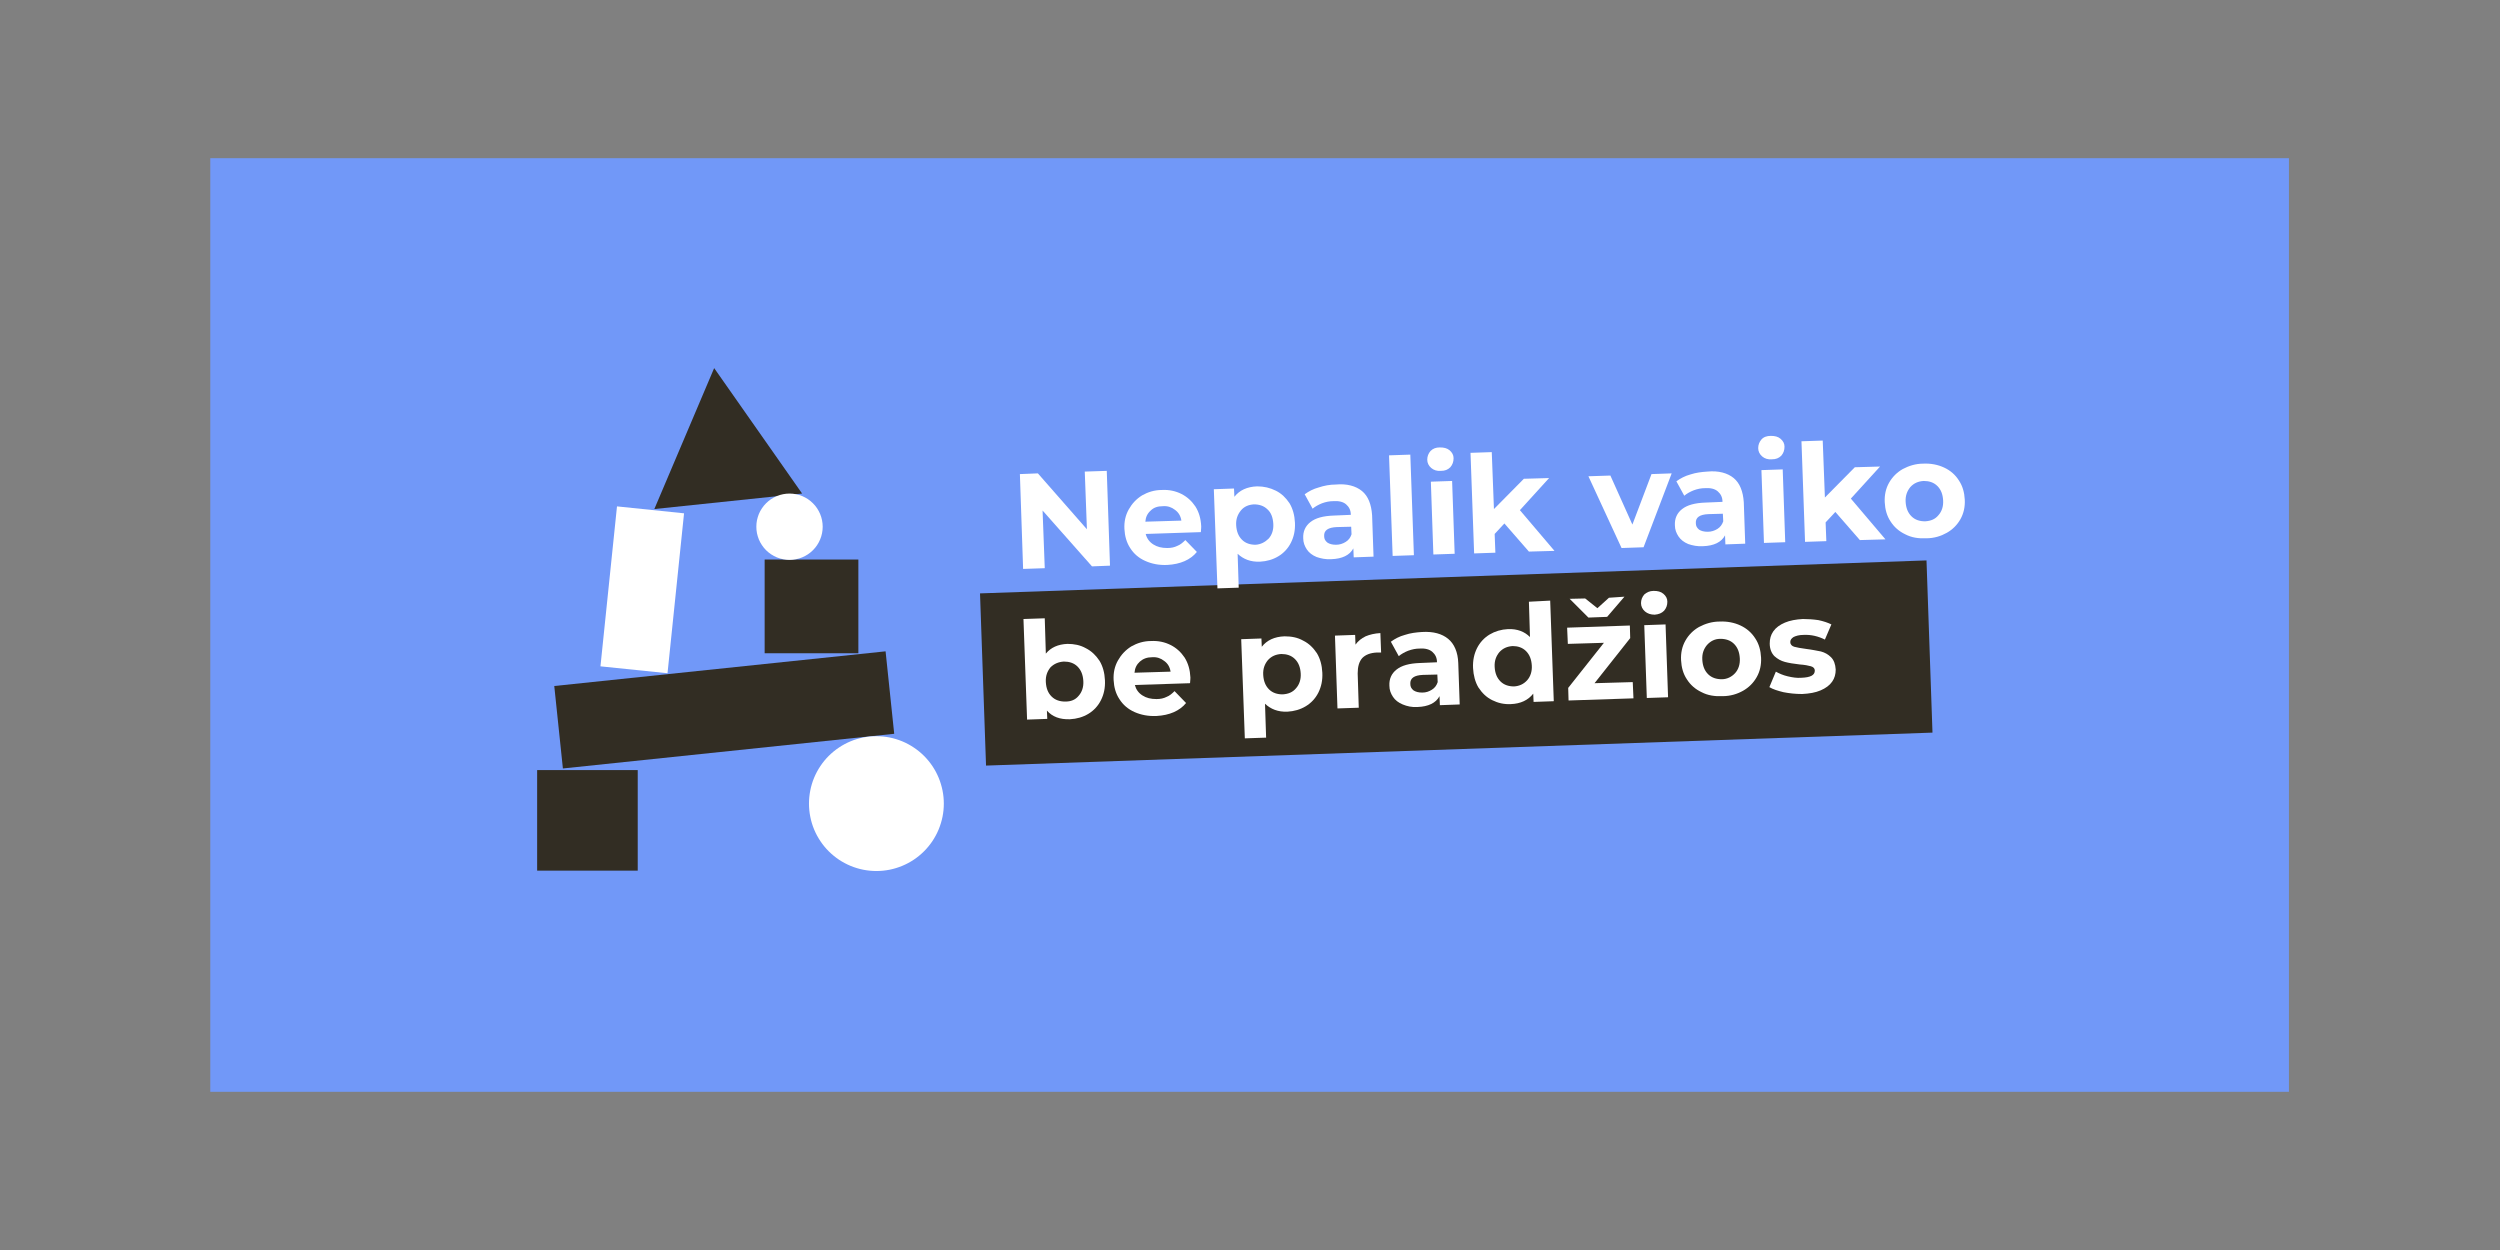 <?xml version="1.0" encoding="UTF-8"?>
<svg xmlns="http://www.w3.org/2000/svg" xmlns:xlink="http://www.w3.org/1999/xlink" width="400" zoomAndPan="magnify" viewBox="0 0 300 150" height="200" preserveAspectRatio="xMidYMid meet" version="1.0">
  <rect x="0" y="0" width="300" height="150" fill="#808080" stroke="none"/>
  <defs>
    <clipPath id="7b5bfb23bd">
      <path d="M 25.234 18.984 L 274.766 18.984 L 274.766 131.016 L 25.234 131.016 Z M 25.234 18.984 " clip-rule="nonzero"></path>
    </clipPath>
    <clipPath id="238f7d25de">
      <path d="M 41.672 23.234 L 252.422 23.234 L 252.422 126.734 L 41.672 126.734 Z M 41.672 23.234 " clip-rule="nonzero"></path>
    </clipPath>
  </defs>
  <g clip-path="url(#7b5bfb23bd)">
    <path fill="#7198f8" d="M 25.234 18.984 L 274.672 18.984 L 274.672 131.016 L 25.234 131.016 Z M 25.234 18.984 " fill-opacity="1" fill-rule="nonzero"></path>
  </g>
  <g clip-path="url(#238f7d25de)">
    <path fill="#7198f8" d="M 67.141 126.758 L 226.73 126.758 C 240.789 126.758 252.168 115.379 252.168 101.32 L 252.168 23.234 L 67.141 23.234 C 53.082 23.234 41.703 34.613 41.703 48.672 L 41.703 101.32 C 41.703 115.379 53.082 126.758 67.141 126.758 Z M 67.141 126.758 " fill-opacity="1" fill-rule="nonzero"></path>
  </g>
  <path fill="#322d23" d="M 66.512 82.32 L 106.27 78.16 L 107.305 88.055 L 67.547 92.215 Z M 66.512 82.32 " fill-opacity="1" fill-rule="nonzero"></path>
  <path fill="#ffffff" d="M 113.258 96.434 C 113.258 96.965 113.207 97.488 113.102 98.012 C 112.996 98.531 112.844 99.035 112.641 99.527 C 112.438 100.02 112.188 100.484 111.895 100.926 C 111.598 101.367 111.262 101.777 110.887 102.152 C 110.512 102.527 110.102 102.863 109.66 103.16 C 109.219 103.453 108.754 103.703 108.262 103.906 C 107.773 104.109 107.266 104.262 106.746 104.367 C 106.223 104.469 105.699 104.523 105.168 104.523 C 104.637 104.523 104.109 104.469 103.59 104.367 C 103.066 104.262 102.562 104.109 102.07 103.906 C 101.582 103.703 101.113 103.453 100.672 103.16 C 100.23 102.863 99.824 102.527 99.445 102.152 C 99.07 101.777 98.734 101.367 98.441 100.926 C 98.145 100.484 97.895 100.02 97.691 99.527 C 97.488 99.035 97.336 98.531 97.234 98.012 C 97.129 97.488 97.078 96.965 97.078 96.434 C 97.078 95.902 97.129 95.375 97.234 94.855 C 97.336 94.332 97.488 93.828 97.691 93.336 C 97.895 92.844 98.145 92.379 98.441 91.938 C 98.734 91.496 99.07 91.086 99.445 90.711 C 99.824 90.336 100.23 90 100.672 89.707 C 101.113 89.41 101.582 89.16 102.07 88.957 C 102.562 88.754 103.066 88.602 103.59 88.496 C 104.109 88.395 104.637 88.344 105.168 88.344 C 105.699 88.344 106.223 88.395 106.746 88.496 C 107.266 88.602 107.773 88.754 108.262 88.957 C 108.754 89.16 109.219 89.41 109.66 89.707 C 110.102 90 110.512 90.336 110.887 90.711 C 111.262 91.086 111.598 91.496 111.895 91.938 C 112.188 92.379 112.438 92.844 112.641 93.336 C 112.844 93.828 112.996 94.332 113.102 94.855 C 113.207 95.375 113.258 95.902 113.258 96.434 Z M 113.258 96.434 " fill-opacity="1" fill-rule="nonzero"></path>
  <path fill="#ffffff" d="M 74.039 60.766 L 82.086 61.598 L 80.102 80.789 L 72.055 79.961 Z M 74.039 60.766 " fill-opacity="1" fill-rule="nonzero"></path>
  <path fill="#322d23" d="M 85.699 44.172 L 78.52 61.086 L 96.254 59.227 Z M 85.699 44.172 " fill-opacity="1" fill-rule="nonzero"></path>
  <path fill="#322d23" d="M 64.457 92.41 L 76.527 92.41 L 76.527 104.477 L 64.457 104.477 Z M 64.457 92.41 " fill-opacity="1" fill-rule="nonzero"></path>
  <path fill="#322d23" d="M 91.758 67.145 L 103.004 67.145 L 103.004 78.391 L 91.758 78.391 Z M 91.758 67.145 " fill-opacity="1" fill-rule="nonzero"></path>
  <path fill="#ffffff" d="M 98.723 63.207 C 98.723 63.469 98.695 63.727 98.645 63.984 C 98.594 64.242 98.52 64.488 98.418 64.73 C 98.316 64.973 98.195 65.203 98.051 65.418 C 97.906 65.637 97.742 65.836 97.555 66.023 C 97.371 66.207 97.168 66.371 96.953 66.516 C 96.734 66.66 96.504 66.785 96.266 66.883 C 96.023 66.984 95.773 67.059 95.52 67.109 C 95.262 67.16 95.004 67.188 94.742 67.188 C 94.48 67.188 94.223 67.16 93.965 67.109 C 93.707 67.059 93.461 66.984 93.219 66.883 C 92.977 66.785 92.746 66.66 92.531 66.516 C 92.312 66.371 92.113 66.207 91.926 66.023 C 91.742 65.836 91.578 65.637 91.434 65.418 C 91.285 65.203 91.164 64.973 91.062 64.73 C 90.965 64.488 90.891 64.242 90.836 63.984 C 90.785 63.727 90.762 63.469 90.762 63.207 C 90.762 62.945 90.785 62.688 90.836 62.43 C 90.891 62.176 90.965 61.926 91.062 61.684 C 91.164 61.441 91.285 61.215 91.434 60.996 C 91.578 60.777 91.742 60.578 91.926 60.395 C 92.113 60.207 92.312 60.043 92.531 59.898 C 92.746 59.754 92.977 59.629 93.219 59.531 C 93.461 59.43 93.707 59.355 93.965 59.305 C 94.223 59.254 94.48 59.227 94.742 59.227 C 95.004 59.227 95.262 59.254 95.52 59.305 C 95.773 59.355 96.023 59.43 96.266 59.531 C 96.504 59.629 96.734 59.754 96.953 59.898 C 97.168 60.043 97.371 60.207 97.555 60.395 C 97.742 60.578 97.906 60.777 98.051 60.996 C 98.195 61.215 98.316 61.441 98.418 61.684 C 98.52 61.926 98.594 62.176 98.645 62.43 C 98.695 62.688 98.723 62.945 98.723 63.207 Z M 98.723 63.207 " fill-opacity="1" fill-rule="nonzero"></path>
  <path fill="#322d23" d="M 117.602 71.207 L 231.18 67.25 L 231.898 87.914 L 118.324 91.871 Z M 117.602 71.207 " fill-opacity="1" fill-rule="nonzero"></path>
  <path fill="#ffffff" d="M 132.812 56.504 L 133.199 67.879 L 131.039 67.965 L 125.109 61.262 L 125.371 68.184 L 122.773 68.27 L 122.387 56.891 L 124.547 56.805 L 130.43 63.512 L 130.172 56.59 Z M 132.812 56.504 " fill-opacity="1" fill-rule="nonzero"></path>
  <path fill="#ffffff" d="M 144.102 63.855 L 137.484 64.074 C 137.613 64.594 137.914 65.023 138.391 65.328 C 138.867 65.629 139.387 65.762 140.078 65.762 C 140.555 65.762 140.945 65.672 141.289 65.5 C 141.637 65.371 141.938 65.109 142.242 64.809 L 143.625 66.234 C 142.848 67.188 141.637 67.707 140.078 67.793 C 139.082 67.836 138.219 67.664 137.441 67.316 C 136.66 66.973 136.055 66.453 135.621 65.762 C 135.191 65.109 134.973 64.332 134.93 63.469 C 134.887 62.602 135.059 61.824 135.449 61.133 C 135.84 60.438 136.359 59.875 137.051 59.445 C 137.742 59.055 138.52 58.797 139.43 58.797 C 140.297 58.75 141.074 58.926 141.766 59.27 C 142.457 59.617 143.02 60.137 143.453 60.785 C 143.887 61.477 144.102 62.254 144.145 63.164 C 144.145 63.207 144.145 63.426 144.102 63.855 Z M 138.09 61.262 C 137.699 61.605 137.484 62.039 137.441 62.602 L 141.766 62.473 C 141.68 61.91 141.418 61.477 140.988 61.176 C 140.598 60.871 140.121 60.699 139.559 60.742 C 138.91 60.742 138.434 60.914 138.09 61.262 Z M 138.09 61.262 " fill-opacity="1" fill-rule="nonzero"></path>
  <path fill="#ffffff" d="M 153.102 58.883 C 153.793 59.227 154.312 59.746 154.746 60.395 C 155.133 61.043 155.352 61.824 155.395 62.73 C 155.438 63.641 155.262 64.418 154.918 65.109 C 154.57 65.805 154.051 66.367 153.402 66.754 C 152.754 67.145 152.02 67.359 151.195 67.402 C 150.07 67.445 149.207 67.102 148.516 66.453 L 148.645 70.52 L 146.094 70.605 L 145.66 58.707 L 148.082 58.621 L 148.125 59.617 C 148.73 58.84 149.641 58.406 150.852 58.363 C 151.672 58.363 152.406 58.535 153.102 58.883 Z M 152.234 64.637 C 152.625 64.203 152.84 63.598 152.797 62.863 C 152.754 62.125 152.539 61.52 152.105 61.133 C 151.672 60.699 151.109 60.523 150.461 60.523 C 149.812 60.57 149.293 60.785 148.902 61.262 C 148.516 61.738 148.297 62.301 148.34 63.035 C 148.387 63.77 148.602 64.332 149.035 64.766 C 149.465 65.199 150.027 65.371 150.676 65.371 C 151.285 65.328 151.801 65.066 152.234 64.637 Z M 152.234 64.637 " fill-opacity="1" fill-rule="nonzero"></path>
  <path fill="#ffffff" d="M 163.441 58.926 C 164.176 59.531 164.562 60.523 164.652 61.824 L 164.824 66.797 L 162.445 66.883 L 162.402 65.805 C 161.969 66.625 161.059 67.059 159.762 67.102 C 159.07 67.145 158.508 67.016 157.988 66.84 C 157.469 66.625 157.082 66.324 156.82 65.934 C 156.562 65.543 156.387 65.109 156.387 64.594 C 156.344 63.77 156.648 63.121 157.254 62.645 C 157.859 62.168 158.766 61.91 160.066 61.867 L 162.098 61.781 C 162.098 61.219 161.883 60.828 161.535 60.523 C 161.191 60.223 160.672 60.094 160.023 60.137 C 159.547 60.137 159.113 60.223 158.637 60.395 C 158.203 60.57 157.816 60.785 157.512 61.043 L 156.562 59.312 C 157.035 58.969 157.598 58.664 158.25 58.492 C 158.898 58.277 159.59 58.145 160.281 58.145 C 161.621 58.016 162.703 58.32 163.441 58.926 Z M 161.492 65.023 C 161.84 64.809 162.055 64.504 162.184 64.117 L 162.141 63.207 L 160.41 63.25 C 159.375 63.293 158.855 63.641 158.898 64.332 C 158.898 64.68 159.027 64.895 159.285 65.109 C 159.547 65.285 159.891 65.371 160.324 65.371 C 160.758 65.371 161.148 65.242 161.492 65.023 Z M 161.492 65.023 " fill-opacity="1" fill-rule="nonzero"></path>
  <path fill="#ffffff" d="M 166.684 54.641 L 169.238 54.555 L 169.668 66.625 L 167.117 66.711 Z M 166.684 54.641 " fill-opacity="1" fill-rule="nonzero"></path>
  <path fill="#ffffff" d="M 171.746 56.156 C 171.441 55.895 171.27 55.551 171.27 55.16 C 171.27 54.773 171.398 54.426 171.66 54.121 C 171.961 53.82 172.309 53.691 172.785 53.691 C 173.262 53.691 173.648 53.777 173.953 54.035 C 174.254 54.297 174.43 54.598 174.43 54.988 C 174.43 55.422 174.297 55.766 174.039 56.07 C 173.734 56.371 173.391 56.504 172.914 56.504 C 172.438 56.547 172.047 56.414 171.746 56.156 Z M 171.703 57.801 L 174.254 57.715 L 174.559 66.453 L 172.004 66.539 Z M 171.703 57.801 " fill-opacity="1" fill-rule="nonzero"></path>
  <path fill="#ffffff" d="M 180.527 62.816 L 179.359 64.074 L 179.445 66.324 L 176.895 66.41 L 176.461 54.34 L 179.012 54.254 L 179.273 61.086 L 182.863 57.453 L 185.891 57.367 L 182.387 61.219 L 186.539 66.105 L 183.469 66.191 Z M 180.527 62.816 " fill-opacity="1" fill-rule="nonzero"></path>
  <path fill="#ffffff" d="M 200.602 56.805 L 197.227 65.672 L 194.586 65.762 L 190.609 57.152 L 193.246 57.066 L 195.887 62.949 L 198.18 56.891 Z M 200.602 56.805 " fill-opacity="1" fill-rule="nonzero"></path>
  <path fill="#ffffff" d="M 208.043 57.367 C 208.777 57.973 209.168 58.969 209.254 60.266 L 209.426 65.242 L 207.047 65.328 L 207.004 64.246 C 206.57 65.066 205.664 65.5 204.363 65.543 C 203.672 65.586 203.109 65.457 202.59 65.285 C 202.07 65.066 201.684 64.766 201.422 64.375 C 201.164 63.984 200.988 63.555 200.988 63.035 C 200.945 62.211 201.25 61.562 201.855 61.086 C 202.461 60.613 203.371 60.352 204.668 60.309 L 206.699 60.223 C 206.699 59.66 206.484 59.27 206.137 58.969 C 205.793 58.664 205.273 58.535 204.625 58.578 C 204.148 58.578 203.715 58.664 203.238 58.84 C 202.809 59.012 202.418 59.227 202.113 59.488 L 201.164 57.758 C 201.641 57.41 202.203 57.109 202.852 56.934 C 203.5 56.719 204.191 56.633 204.883 56.59 C 206.227 56.457 207.305 56.762 208.043 57.367 Z M 206.094 63.469 C 206.441 63.25 206.656 62.949 206.789 62.559 L 206.742 61.648 L 205.012 61.695 C 203.977 61.738 203.457 62.082 203.5 62.773 C 203.5 63.121 203.629 63.336 203.887 63.555 C 204.148 63.727 204.496 63.812 204.926 63.812 C 205.359 63.812 205.75 63.684 206.094 63.469 Z M 206.094 63.469 " fill-opacity="1" fill-rule="nonzero"></path>
  <path fill="#ffffff" d="M 211.461 54.773 C 211.156 54.512 210.984 54.164 210.984 53.777 C 210.984 53.387 211.113 53.043 211.371 52.738 C 211.633 52.438 212.023 52.305 212.496 52.305 C 212.973 52.305 213.363 52.391 213.664 52.652 C 213.969 52.91 214.141 53.215 214.141 53.605 C 214.141 54.035 214.012 54.383 213.754 54.684 C 213.449 54.988 213.102 55.117 212.629 55.117 C 212.152 55.16 211.762 55.031 211.461 54.773 Z M 211.371 56.414 L 213.926 56.328 L 214.227 65.066 L 211.676 65.152 Z M 211.371 56.414 " fill-opacity="1" fill-rule="nonzero"></path>
  <path fill="#ffffff" d="M 220.242 61.434 L 219.074 62.688 L 219.16 64.938 L 216.605 65.023 L 216.176 52.953 L 218.727 52.867 L 218.988 59.703 L 222.578 56.07 L 225.605 55.984 L 222.102 59.832 L 226.254 64.723 L 223.184 64.809 Z M 220.242 61.434 " fill-opacity="1" fill-rule="nonzero"></path>
  <path fill="#ffffff" d="M 228.633 64.117 C 227.898 63.77 227.293 63.25 226.859 62.559 C 226.426 61.91 226.211 61.133 226.168 60.266 C 226.125 59.402 226.297 58.621 226.688 57.93 C 227.078 57.238 227.641 56.676 228.332 56.285 C 229.066 55.895 229.887 55.637 230.797 55.637 C 231.707 55.594 232.57 55.766 233.305 56.113 C 234.043 56.457 234.648 56.977 235.078 57.672 C 235.512 58.32 235.73 59.098 235.773 59.965 C 235.816 60.828 235.641 61.605 235.254 62.301 C 234.863 62.992 234.301 63.555 233.609 63.941 C 232.918 64.332 232.094 64.594 231.145 64.594 C 230.191 64.637 229.371 64.504 228.633 64.117 Z M 232.613 61.824 C 233.004 61.391 233.219 60.785 233.176 60.051 C 233.133 59.312 232.918 58.75 232.484 58.32 C 232.051 57.887 231.488 57.715 230.84 57.715 C 230.191 57.758 229.672 57.973 229.238 58.449 C 228.852 58.926 228.633 59.488 228.676 60.223 C 228.719 60.957 228.938 61.52 229.371 61.953 C 229.801 62.387 230.363 62.559 231.012 62.559 C 231.707 62.516 232.223 62.301 232.613 61.824 Z M 232.613 61.824 " fill-opacity="1" fill-rule="nonzero"></path>
  <path fill="#ffffff" d="M 130.301 77.785 C 130.992 78.133 131.512 78.652 131.945 79.301 C 132.336 79.949 132.551 80.727 132.594 81.637 C 132.637 82.547 132.465 83.324 132.117 84.016 C 131.773 84.707 131.254 85.27 130.605 85.66 C 129.957 86.051 129.219 86.266 128.398 86.309 C 127.188 86.352 126.277 86.008 125.629 85.27 L 125.672 86.266 L 123.25 86.352 L 122.816 74.281 L 125.371 74.195 L 125.5 78.434 C 126.105 77.699 126.969 77.312 128.094 77.266 C 128.875 77.266 129.609 77.398 130.301 77.785 Z M 129.438 83.496 C 129.824 83.062 130.043 82.457 130 81.723 C 129.957 80.988 129.738 80.426 129.309 79.992 C 128.875 79.559 128.312 79.387 127.664 79.387 C 127.016 79.43 126.496 79.648 126.062 80.078 C 125.672 80.555 125.457 81.117 125.5 81.852 C 125.543 82.59 125.758 83.152 126.191 83.582 C 126.625 84.016 127.188 84.188 127.836 84.188 C 128.527 84.188 129.047 83.973 129.438 83.496 Z M 129.438 83.496 " fill-opacity="1" fill-rule="nonzero"></path>
  <path fill="#ffffff" d="M 142.805 81.984 L 136.184 82.199 C 136.316 82.719 136.617 83.152 137.094 83.453 C 137.57 83.758 138.09 83.887 138.781 83.887 C 139.258 83.887 139.645 83.801 139.992 83.625 C 140.34 83.496 140.641 83.238 140.945 82.934 L 142.328 84.363 C 141.551 85.312 140.34 85.832 138.781 85.918 C 137.785 85.961 136.922 85.789 136.141 85.445 C 135.363 85.098 134.758 84.578 134.324 83.887 C 133.891 83.238 133.676 82.457 133.633 81.594 C 133.59 80.727 133.762 79.949 134.152 79.258 C 134.543 78.566 135.059 78.004 135.754 77.57 C 136.445 77.18 137.223 76.922 138.133 76.922 C 138.996 76.879 139.777 77.051 140.469 77.398 C 141.16 77.742 141.723 78.262 142.156 78.91 C 142.586 79.602 142.805 80.383 142.848 81.289 C 142.848 81.332 142.848 81.594 142.805 81.984 Z M 136.789 79.387 C 136.402 79.734 136.184 80.164 136.141 80.727 L 140.469 80.598 C 140.383 80.035 140.121 79.602 139.688 79.301 C 139.301 78.996 138.824 78.824 138.262 78.867 C 137.656 78.867 137.18 79.043 136.789 79.387 Z M 136.789 79.387 " fill-opacity="1" fill-rule="nonzero"></path>
  <path fill="#ffffff" d="M 156.387 76.879 C 157.082 77.223 157.598 77.742 158.031 78.391 C 158.422 79.043 158.637 79.82 158.68 80.727 C 158.723 81.637 158.551 82.414 158.207 83.109 C 157.859 83.801 157.34 84.363 156.691 84.75 C 156.043 85.141 155.305 85.355 154.484 85.402 C 153.359 85.445 152.496 85.098 151.801 84.449 L 151.934 88.516 L 149.379 88.602 L 148.945 76.703 L 151.371 76.617 L 151.414 77.613 C 152.02 76.836 152.926 76.402 154.137 76.359 C 154.961 76.359 155.695 76.488 156.387 76.879 Z M 155.523 82.59 C 155.914 82.156 156.129 81.551 156.086 80.816 C 156.043 80.078 155.824 79.516 155.395 79.086 C 154.961 78.652 154.398 78.48 153.75 78.48 C 153.102 78.523 152.582 78.738 152.148 79.215 C 151.758 79.691 151.543 80.254 151.586 80.988 C 151.629 81.723 151.848 82.285 152.277 82.719 C 152.711 83.152 153.273 83.324 153.922 83.324 C 154.613 83.281 155.133 83.062 155.523 82.59 Z M 155.523 82.59 " fill-opacity="1" fill-rule="nonzero"></path>
  <path fill="#ffffff" d="M 163.871 76.359 C 164.391 76.141 164.953 76.012 165.645 75.969 L 165.734 78.305 C 165.43 78.305 165.258 78.305 165.172 78.305 C 164.434 78.348 163.871 78.566 163.484 78.953 C 163.094 79.387 162.922 79.992 162.922 80.816 L 163.051 84.926 L 160.496 85.012 L 160.195 76.273 L 162.617 76.188 L 162.66 77.355 C 162.965 76.922 163.352 76.617 163.871 76.359 Z M 163.871 76.359 " fill-opacity="1" fill-rule="nonzero"></path>
  <path fill="#ffffff" d="M 173.777 76.66 C 174.516 77.266 174.945 78.262 174.992 79.559 L 175.164 84.535 L 172.785 84.621 L 172.742 83.539 C 172.309 84.363 171.398 84.793 170.102 84.84 C 169.41 84.883 168.848 84.75 168.328 84.535 C 167.809 84.32 167.418 84.016 167.16 83.625 C 166.902 83.238 166.727 82.805 166.727 82.285 C 166.684 81.465 166.988 80.816 167.594 80.34 C 168.199 79.863 169.105 79.602 170.406 79.559 L 172.438 79.473 C 172.438 78.91 172.223 78.523 171.875 78.219 C 171.531 77.918 171.012 77.785 170.363 77.828 C 169.887 77.828 169.453 77.918 168.977 78.09 C 168.543 78.262 168.156 78.48 167.852 78.738 L 166.902 77.008 C 167.375 76.66 167.938 76.359 168.586 76.188 C 169.238 75.969 169.93 75.883 170.621 75.84 C 172.004 75.754 173.043 76.055 173.777 76.66 Z M 171.832 82.762 C 172.18 82.547 172.395 82.242 172.523 81.852 L 172.48 80.945 L 170.75 80.988 C 169.711 81.031 169.195 81.379 169.238 82.07 C 169.238 82.414 169.367 82.633 169.625 82.848 C 169.887 83.02 170.23 83.109 170.664 83.109 C 171.141 83.109 171.484 82.977 171.832 82.762 Z M 171.832 82.762 " fill-opacity="1" fill-rule="nonzero"></path>
  <path fill="#ffffff" d="M 186.023 72.074 L 186.453 84.145 L 184.031 84.23 L 183.988 83.238 C 183.383 84.016 182.473 84.449 181.305 84.492 C 180.484 84.535 179.75 84.363 179.059 84.016 C 178.363 83.672 177.844 83.152 177.414 82.5 C 177.023 81.852 176.809 81.031 176.766 80.164 C 176.723 79.258 176.895 78.48 177.238 77.785 C 177.586 77.094 178.105 76.531 178.754 76.141 C 179.402 75.754 180.137 75.535 180.961 75.492 C 182.086 75.449 182.949 75.797 183.598 76.445 L 183.469 72.207 Z M 183.254 81.637 C 183.641 81.203 183.859 80.598 183.816 79.863 C 183.773 79.129 183.555 78.566 183.125 78.133 C 182.691 77.699 182.129 77.527 181.523 77.527 C 180.875 77.57 180.355 77.785 179.922 78.262 C 179.531 78.738 179.316 79.301 179.359 80.035 C 179.402 80.773 179.621 81.332 180.051 81.766 C 180.484 82.199 181.047 82.371 181.695 82.371 C 182.301 82.328 182.82 82.113 183.254 81.637 Z M 183.254 81.637 " fill-opacity="1" fill-rule="nonzero"></path>
  <path fill="#ffffff" d="M 195.93 81.852 L 196.016 83.801 L 188.227 84.059 L 188.184 82.547 L 192.469 77.137 L 188.141 77.266 L 188.055 75.32 L 195.582 75.062 L 195.625 76.574 L 191.344 81.984 Z M 194.934 71.602 L 192.855 74.023 L 190.609 74.109 L 188.359 71.859 L 190.219 71.816 L 191.688 72.984 L 193.074 71.73 Z M 194.934 71.602 " fill-opacity="1" fill-rule="nonzero"></path>
  <path fill="#ffffff" d="M 197.398 73.375 C 197.098 73.113 196.922 72.77 196.922 72.379 C 196.922 71.988 197.055 71.645 197.312 71.34 C 197.617 71.082 197.961 70.906 198.438 70.906 C 198.914 70.906 199.305 70.996 199.605 71.254 C 199.91 71.512 200.082 71.816 200.082 72.207 C 200.082 72.637 199.953 72.984 199.691 73.289 C 199.391 73.59 199.043 73.719 198.566 73.762 C 198.09 73.762 197.703 73.633 197.398 73.375 Z M 197.312 75.02 L 199.867 74.93 L 200.168 83.672 L 197.617 83.758 Z M 197.312 75.02 " fill-opacity="1" fill-rule="nonzero"></path>
  <path fill="#ffffff" d="M 204.191 83.062 C 203.457 82.719 202.852 82.199 202.418 81.508 C 201.984 80.859 201.77 80.078 201.727 79.215 C 201.684 78.348 201.855 77.57 202.246 76.879 C 202.633 76.188 203.195 75.625 203.887 75.234 C 204.625 74.844 205.445 74.586 206.355 74.586 C 207.262 74.543 208.129 74.715 208.863 75.062 C 209.598 75.406 210.203 75.926 210.637 76.617 C 211.07 77.266 211.285 78.047 211.328 78.91 C 211.371 79.777 211.199 80.555 210.809 81.246 C 210.422 81.941 209.859 82.5 209.168 82.891 C 208.473 83.281 207.652 83.539 206.699 83.539 C 205.793 83.582 204.926 83.453 204.191 83.062 Z M 208.215 80.773 C 208.605 80.34 208.82 79.734 208.777 78.996 C 208.734 78.262 208.516 77.699 208.086 77.266 C 207.652 76.836 207.09 76.66 206.441 76.66 C 205.793 76.66 205.273 76.922 204.84 77.398 C 204.449 77.871 204.234 78.434 204.277 79.172 C 204.32 79.906 204.539 80.469 204.969 80.902 C 205.402 81.332 205.965 81.508 206.613 81.508 C 207.262 81.508 207.824 81.203 208.215 80.773 Z M 208.215 80.773 " fill-opacity="1" fill-rule="nonzero"></path>
  <path fill="#ffffff" d="M 214.012 83.062 C 213.32 82.891 212.758 82.719 212.324 82.457 L 213.102 80.598 C 213.492 80.816 213.969 81.031 214.531 81.16 C 215.094 81.289 215.613 81.379 216.176 81.332 C 217.258 81.289 217.777 81.031 217.777 80.469 C 217.777 80.211 217.602 80.035 217.301 79.949 C 216.996 79.863 216.562 79.777 215.957 79.734 C 215.223 79.648 214.66 79.559 214.184 79.43 C 213.707 79.301 213.32 79.086 212.93 78.738 C 212.586 78.391 212.367 77.871 212.367 77.223 C 212.367 76.66 212.496 76.188 212.801 75.754 C 213.102 75.32 213.578 74.973 214.184 74.715 C 214.789 74.457 215.527 74.324 216.348 74.281 C 216.953 74.281 217.602 74.324 218.207 74.414 C 218.812 74.543 219.332 74.715 219.766 74.93 L 218.988 76.75 C 218.207 76.359 217.344 76.141 216.434 76.188 C 215.871 76.188 215.484 76.316 215.223 76.445 C 214.965 76.617 214.832 76.793 214.832 77.051 C 214.832 77.312 215.008 77.527 215.309 77.613 C 215.613 77.699 216.09 77.785 216.738 77.871 C 217.473 77.961 218.035 78.09 218.512 78.176 C 218.988 78.305 219.375 78.523 219.723 78.867 C 220.066 79.215 220.242 79.691 220.285 80.34 C 220.285 80.902 220.156 81.379 219.852 81.809 C 219.551 82.242 219.074 82.59 218.469 82.848 C 217.863 83.109 217.125 83.238 216.262 83.281 C 215.395 83.281 214.703 83.195 214.012 83.062 Z M 214.012 83.062 " fill-opacity="1" fill-rule="nonzero"></path>
</svg>

